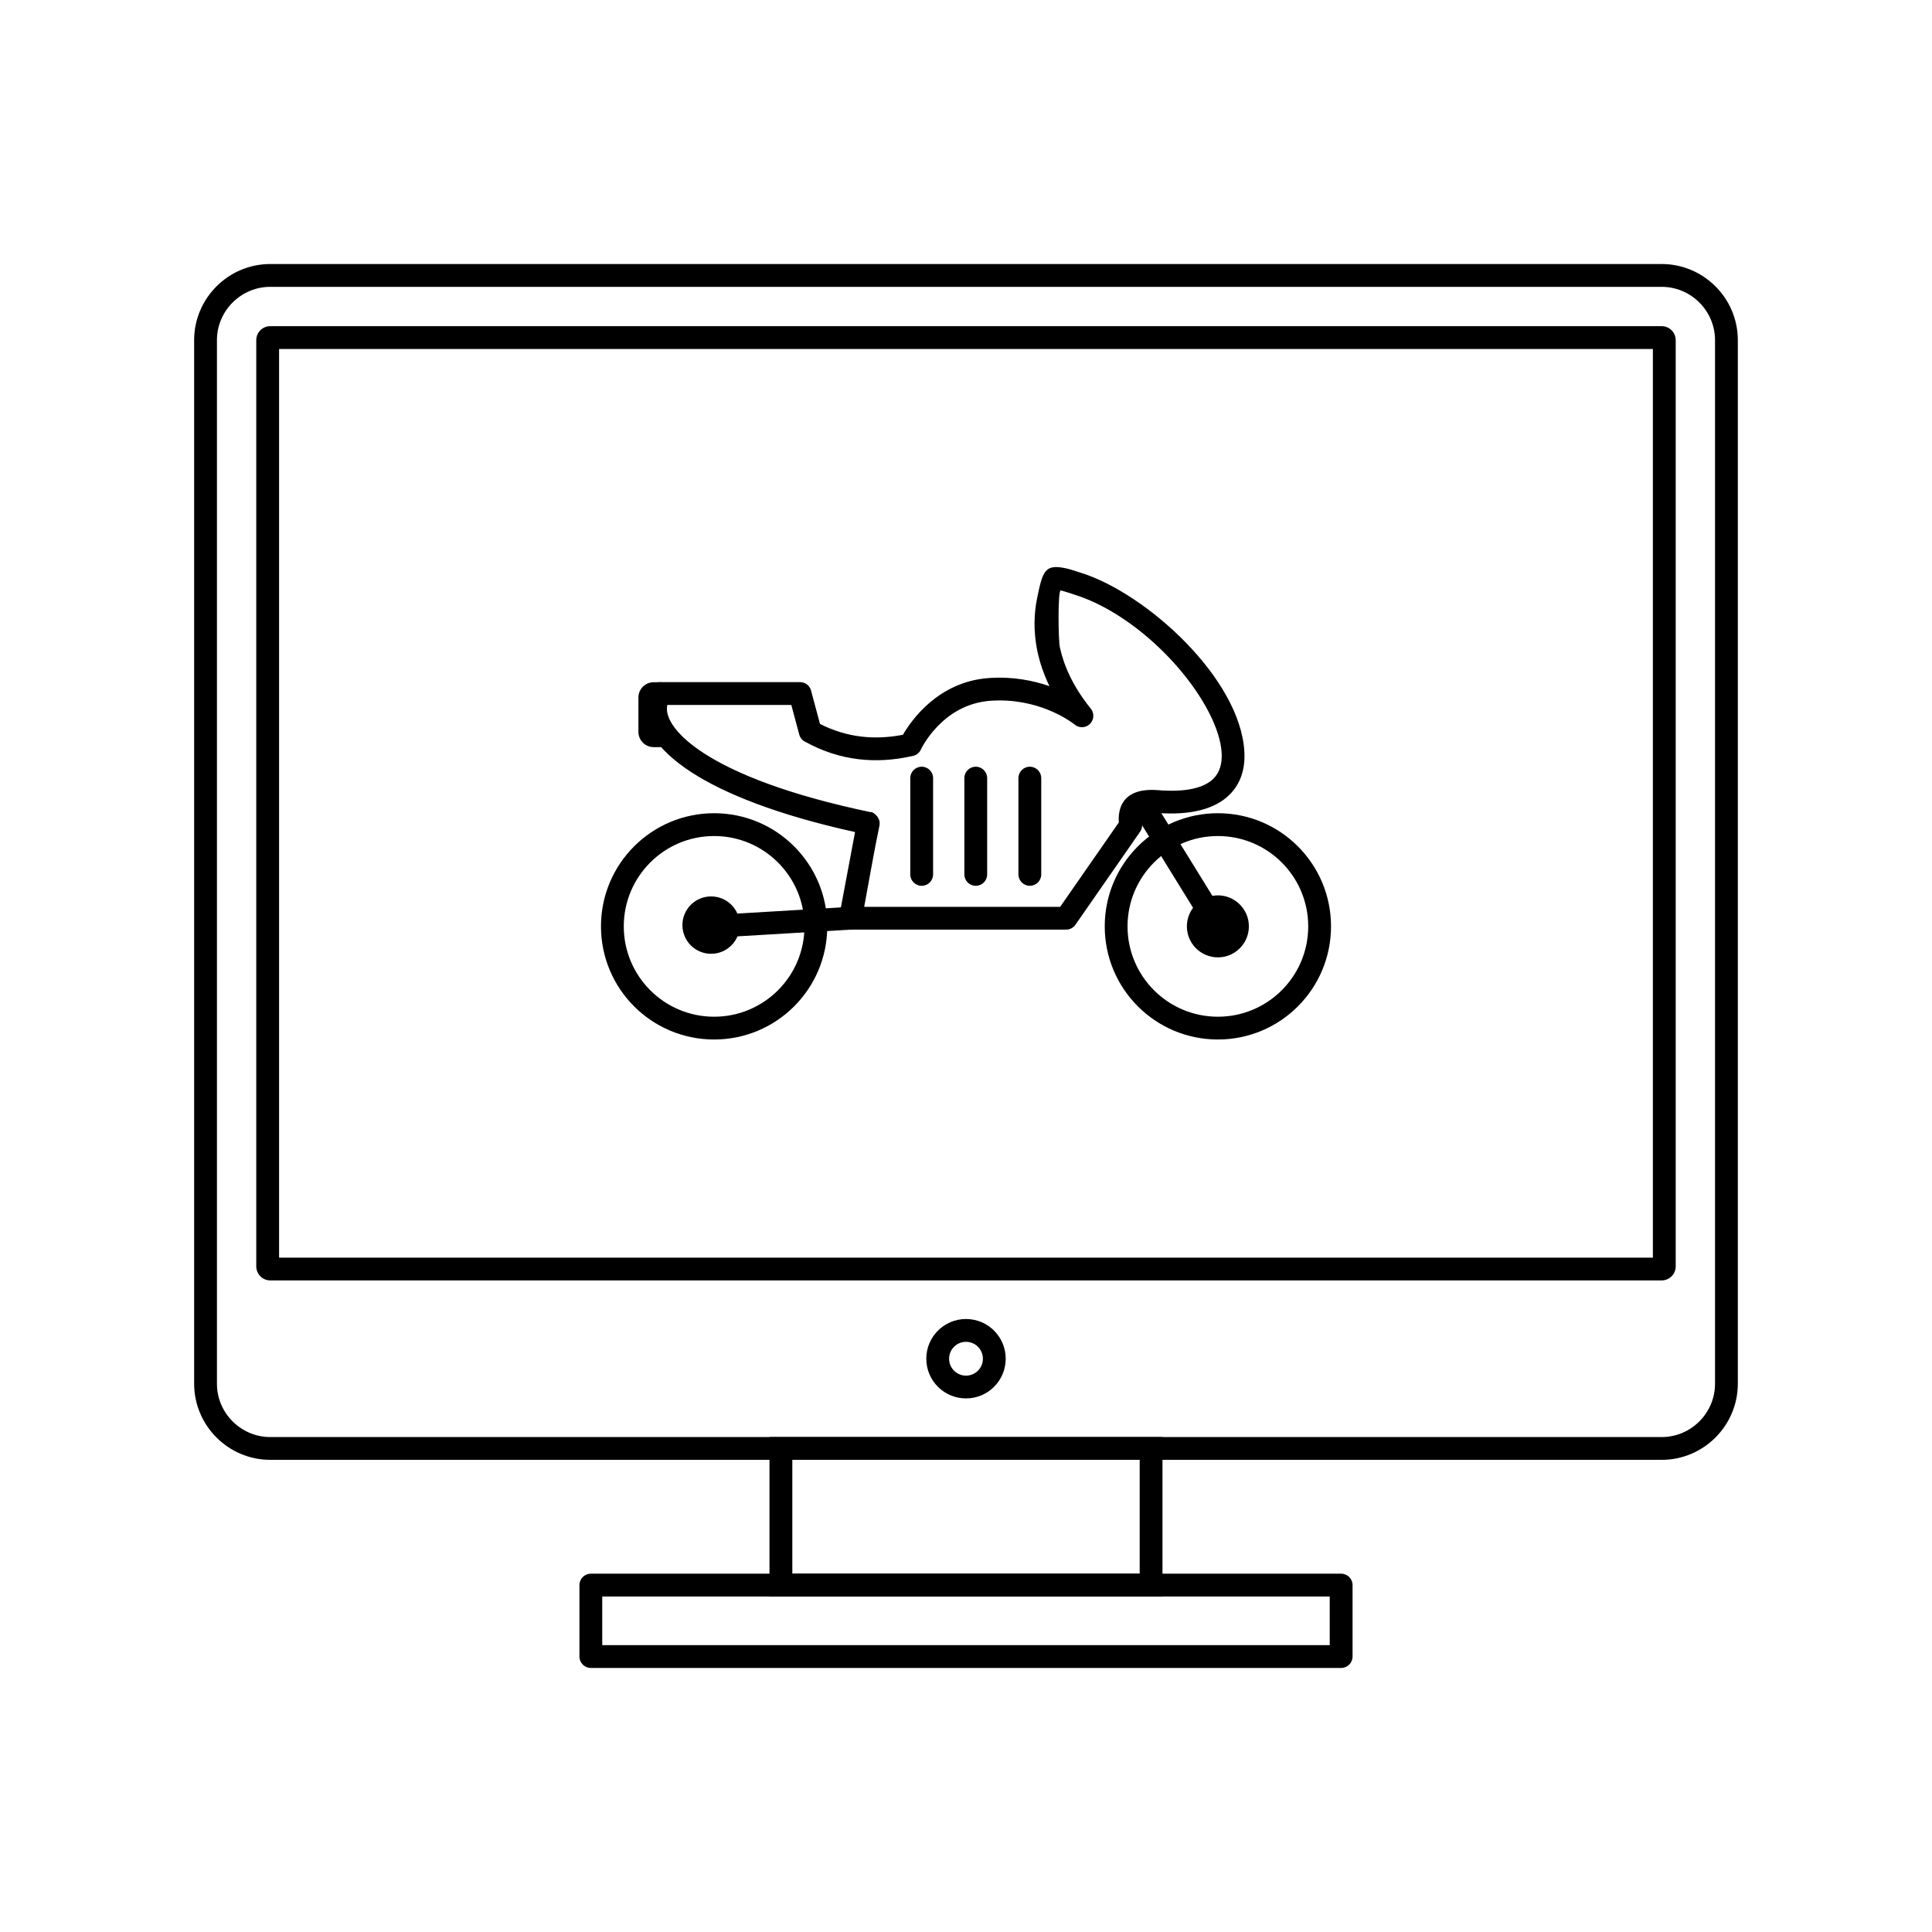 <?xml version="1.0" encoding="UTF-8"?>
<!-- Uploaded to: SVG Repo, www.svgrepo.com, Generator: SVG Repo Mixer Tools -->
<svg fill="#000000" width="800px" height="800px" version="1.1" viewBox="144 144 512 512" xmlns="http://www.w3.org/2000/svg">
 <g>
  <path d="m355.77 338.52-2.062-7.703h-32.852c-0.008 0.039-0.02 0.082-0.027 0.121-0.297 1.426 0.125 3.168 1.418 5.137 1.547 2.356 4.227 4.902 8.254 7.516 8.523 5.531 22.695 11.133 44.219 15.637 0.227-0.324 2.836 1.215 2.344 3.57-1.484 7.086-2.707 14.391-4.043 21.523h51.934l15.551-22.371c-0.23-2.961 0.398-9.344 10.379-8.547 7.531 0.602 12.227-0.629 14.68-3.039 1.684-1.652 2.344-4.023 2.188-6.816-0.18-3.215-1.406-6.945-3.43-10.852-6.539-12.641-20.969-26.43-35.422-31.062-0.328-0.105-0.645-0.207-0.941-0.305-1.258-0.406-2.227-0.723-2.836-0.844-0.828-0.168-0.672 13.102-0.25 15.059 1.039 4.809 3.43 10.352 8.195 16.258l0.008-0.004c1.047 1.301 0.844 3.203-0.453 4.25-1.18 0.953-2.856 0.871-3.938-0.121-1.219-0.938-9.727-7.102-22.211-6.211-12.883 0.922-18.426 12.891-18.453 12.953l0.008 0.004c-0.449 0.953-1.336 1.562-2.305 1.703-4.812 1.07-9.57 1.391-14.262 0.816-4.797-0.582-9.527-2.094-14.184-4.672l-0.012 0.012c-0.797-0.441-1.312-1.188-1.492-2.008zm3.168-11.508 2.367 8.836c3.559 1.809 7.184 2.894 10.859 3.34 3.66 0.445 7.371 0.262 11.129-0.469 2.176-3.769 9.312-14.07 22.754-15.031 6.289-0.449 11.758 0.656 16.074 2.152-1.539-3.176-2.539-6.203-3.152-9.031-1.227-5.676-0.875-10.551-0.152-14.137 1.508-7.465 2.121-9.184 7.484-8.098 1.008 0.203 2.09 0.555 3.496 1.012 0.297 0.098 0.609 0.199 0.941 0.305 17.148 5.5 41.941 27.852 43.031 47.32 0.254 4.512-0.957 8.473-3.984 11.445-3.68 3.613-9.934 5.519-19.379 4.762-4.242-0.34-3.894 2.18-3.824 2.539 0.207 0.816 0.07 1.719-0.449 2.465l-17.051 24.527c-0.535 0.848-1.48 1.41-2.555 1.41h-57.086c-1.906 0.035-3.383-1.688-3.027-3.578l4.184-22.277c-20.723-4.566-34.695-10.227-43.383-15.863-4.781-3.102-8.051-6.25-10.023-9.262-2.227-3.394-2.891-6.695-2.266-9.672 0.246-1.172 0.691-2.281 1.32-3.309 0.504-0.969 1.516-1.629 2.684-1.629h37.039c1.355-0.027 2.609 0.871 2.977 2.242l-0.004 0.004z"/>
  <path d="m333.07 386.48c-1.664 0.098-2.934 1.527-2.832 3.188 0.098 1.664 1.527 2.934 3.188 2.832l36.137-2.148c1.664-0.098 2.934-1.527 2.832-3.188-0.098-1.664-1.527-2.934-3.188-2.832z"/>
  <path d="m333.25 359.51c8.281 0 15.777 3.356 21.203 8.781 5.426 5.426 8.781 12.922 8.781 21.203s-3.356 15.777-8.781 21.203c-5.426 5.426-12.922 8.781-21.203 8.781s-15.777-3.356-21.203-8.781c-5.426-5.426-8.781-12.922-8.781-21.203s3.356-15.777 8.781-21.203c5.426-5.426 12.922-8.781 21.203-8.781zm16.93 13.059c-4.332-4.332-10.316-7.012-16.93-7.012-6.609 0-12.598 2.68-16.93 7.012-4.332 4.332-7.012 10.316-7.012 16.93 0 6.609 2.68 12.598 7.012 16.93s10.316 7.012 16.93 7.012c6.609 0 12.598-2.68 16.93-7.012 4.332-4.332 7.012-10.316 7.012-16.93 0-6.609-2.68-12.598-7.012-16.93z"/>
  <path d="m450.2 356.96c-0.875-1.414-2.731-1.855-4.144-0.98-1.414 0.875-1.855 2.731-0.98 4.144l19.109 30.945c0.875 1.414 2.731 1.855 4.144 0.98s1.855-2.731 0.98-4.144z"/>
  <path d="m466.75 359.51c8.281 0 15.777 3.356 21.203 8.781 5.426 5.426 8.781 12.922 8.781 21.203s-3.356 15.777-8.781 21.203c-5.426 5.426-12.922 8.781-21.203 8.781s-15.777-3.356-21.203-8.781c-5.426-5.426-8.781-12.922-8.781-21.203s3.356-15.777 8.781-21.203c5.426-5.426 12.922-8.781 21.203-8.781zm16.93 13.059c-4.332-4.332-10.316-7.012-16.93-7.012-6.609 0-12.598 2.68-16.93 7.012-4.332 4.332-7.012 10.316-7.012 16.93 0 6.609 2.68 12.598 7.012 16.93 4.332 4.332 10.316 7.012 16.93 7.012 6.609 0 12.598-2.68 16.93-7.012s7.012-10.316 7.012-16.93c0-6.609-2.68-12.598-7.012-16.93z"/>
  <path d="m419.94 350.21c0-1.668-1.352-3.023-3.023-3.023-1.668 0-3.023 1.352-3.023 3.023v25.516c0 1.668 1.352 3.023 3.023 3.023 1.668 0 3.023-1.352 3.023-3.023z"/>
  <path d="m405.61 350.21c0-1.668-1.352-3.023-3.023-3.023-1.668 0-3.023 1.352-3.023 3.023v25.516c0 1.668 1.352 3.023 3.023 3.023 1.668 0 3.023-1.352 3.023-3.023z"/>
  <path d="m391.28 350.21c0-1.668-1.352-3.023-3.023-3.023-1.668 0-3.023 1.352-3.023 3.023v25.516c0 1.668 1.352 3.023 3.023 3.023 1.668 0 3.023-1.352 3.023-3.023z"/>
  <path d="m332.45 381.56c4.199 0 7.602 3.402 7.602 7.602 0 4.199-3.402 7.602-7.602 7.602s-7.602-3.402-7.602-7.602c0-4.199 3.402-7.602 7.602-7.602z" fill-rule="evenodd"/>
  <path d="m466.75 381.28c4.535 0 8.215 3.676 8.215 8.215 0 4.535-3.676 8.215-8.215 8.215-4.535 0-8.215-3.676-8.215-8.215 0-4.535 3.676-8.215 8.215-8.215z" fill-rule="evenodd"/>
  <path d="m317.22 324.8h1.984v17.195h-1.984c-2.219 0-4.031-1.812-4.031-4.031v-9.133c0-2.219 1.812-4.031 4.031-4.031z" fill-rule="evenodd"/>
  <path d="m215.62 213.97h368.75c5.551 0 10.594 2.269 14.25 5.922 3.656 3.656 5.922 8.699 5.922 14.25v276.56c0 5.551-2.269 10.594-5.922 14.25-3.656 3.656-8.699 5.922-14.25 5.922h-368.75c-5.551 0-10.594-2.269-14.25-5.922-3.656-3.656-5.922-8.699-5.922-14.25v-276.56c0-5.551 2.269-10.594 5.922-14.25 3.656-3.656 8.699-5.922 14.25-5.922zm368.75 6.047h-368.75c-3.883 0-7.414 1.59-9.977 4.152s-4.152 6.094-4.152 9.977v276.56c0 3.883 1.59 7.414 4.152 9.977s6.094 4.152 9.977 4.152h368.75c3.883 0 7.414-1.59 9.977-4.152s4.152-6.094 4.152-9.977v-276.56c0-3.883-1.59-7.414-4.152-9.977s-6.094-4.152-9.977-4.152z"/>
  <path d="m215.62 230.44h368.75c1.023 0 1.953 0.418 2.621 1.086 0.672 0.672 1.086 1.598 1.086 2.621v245.47c0 1.023-0.418 1.949-1.086 2.621h-0.012c-0.672 0.672-1.594 1.086-2.609 1.086h-368.75c-1.023 0-1.953-0.418-2.621-1.086l0.008-0.008c-0.676-0.676-1.094-1.602-1.094-2.617v-245.47c0-1.023 0.418-1.953 1.086-2.621 0.672-0.672 1.598-1.086 2.621-1.086zm366.41 6.047h-364.07v240.8h364.07z"/>
  <path d="m400 493.55c2.906 0 5.539 1.18 7.441 3.082 1.906 1.906 3.082 4.535 3.082 7.441s-1.18 5.539-3.082 7.441c-1.906 1.906-4.535 3.082-7.441 3.082s-5.539-1.18-7.441-3.082c-1.906-1.906-3.082-4.535-3.082-7.441s1.18-5.539 3.082-7.441c1.906-1.906 4.535-3.082 7.441-3.082zm3.168 7.359c-0.812-0.809-1.93-1.312-3.168-1.312s-2.359 0.5-3.168 1.312c-0.812 0.812-1.312 1.93-1.312 3.168s0.5 2.359 1.312 3.168c0.812 0.812 1.93 1.312 3.168 1.312s2.359-0.5 3.168-1.312c0.812-0.812 1.312-1.93 1.312-3.168s-0.5-2.359-1.312-3.168z"/>
  <path d="m350.95 524.83h101.12v42.258h-104.15v-42.258zm95.078 6.047h-92.055v30.164h92.055z"/>
  <path d="m303.6 579.98h192.79v-12.891h-192.79zm195.82 6.047h-198.84c-1.668 0-3.023-1.352-3.023-3.023v-18.938c0-1.668 1.352-3.023 3.023-3.023h198.84c1.668 0 3.023 1.352 3.023 3.023v18.938c0 1.668-1.352 3.023-3.023 3.023z"/>
 </g>
</svg>